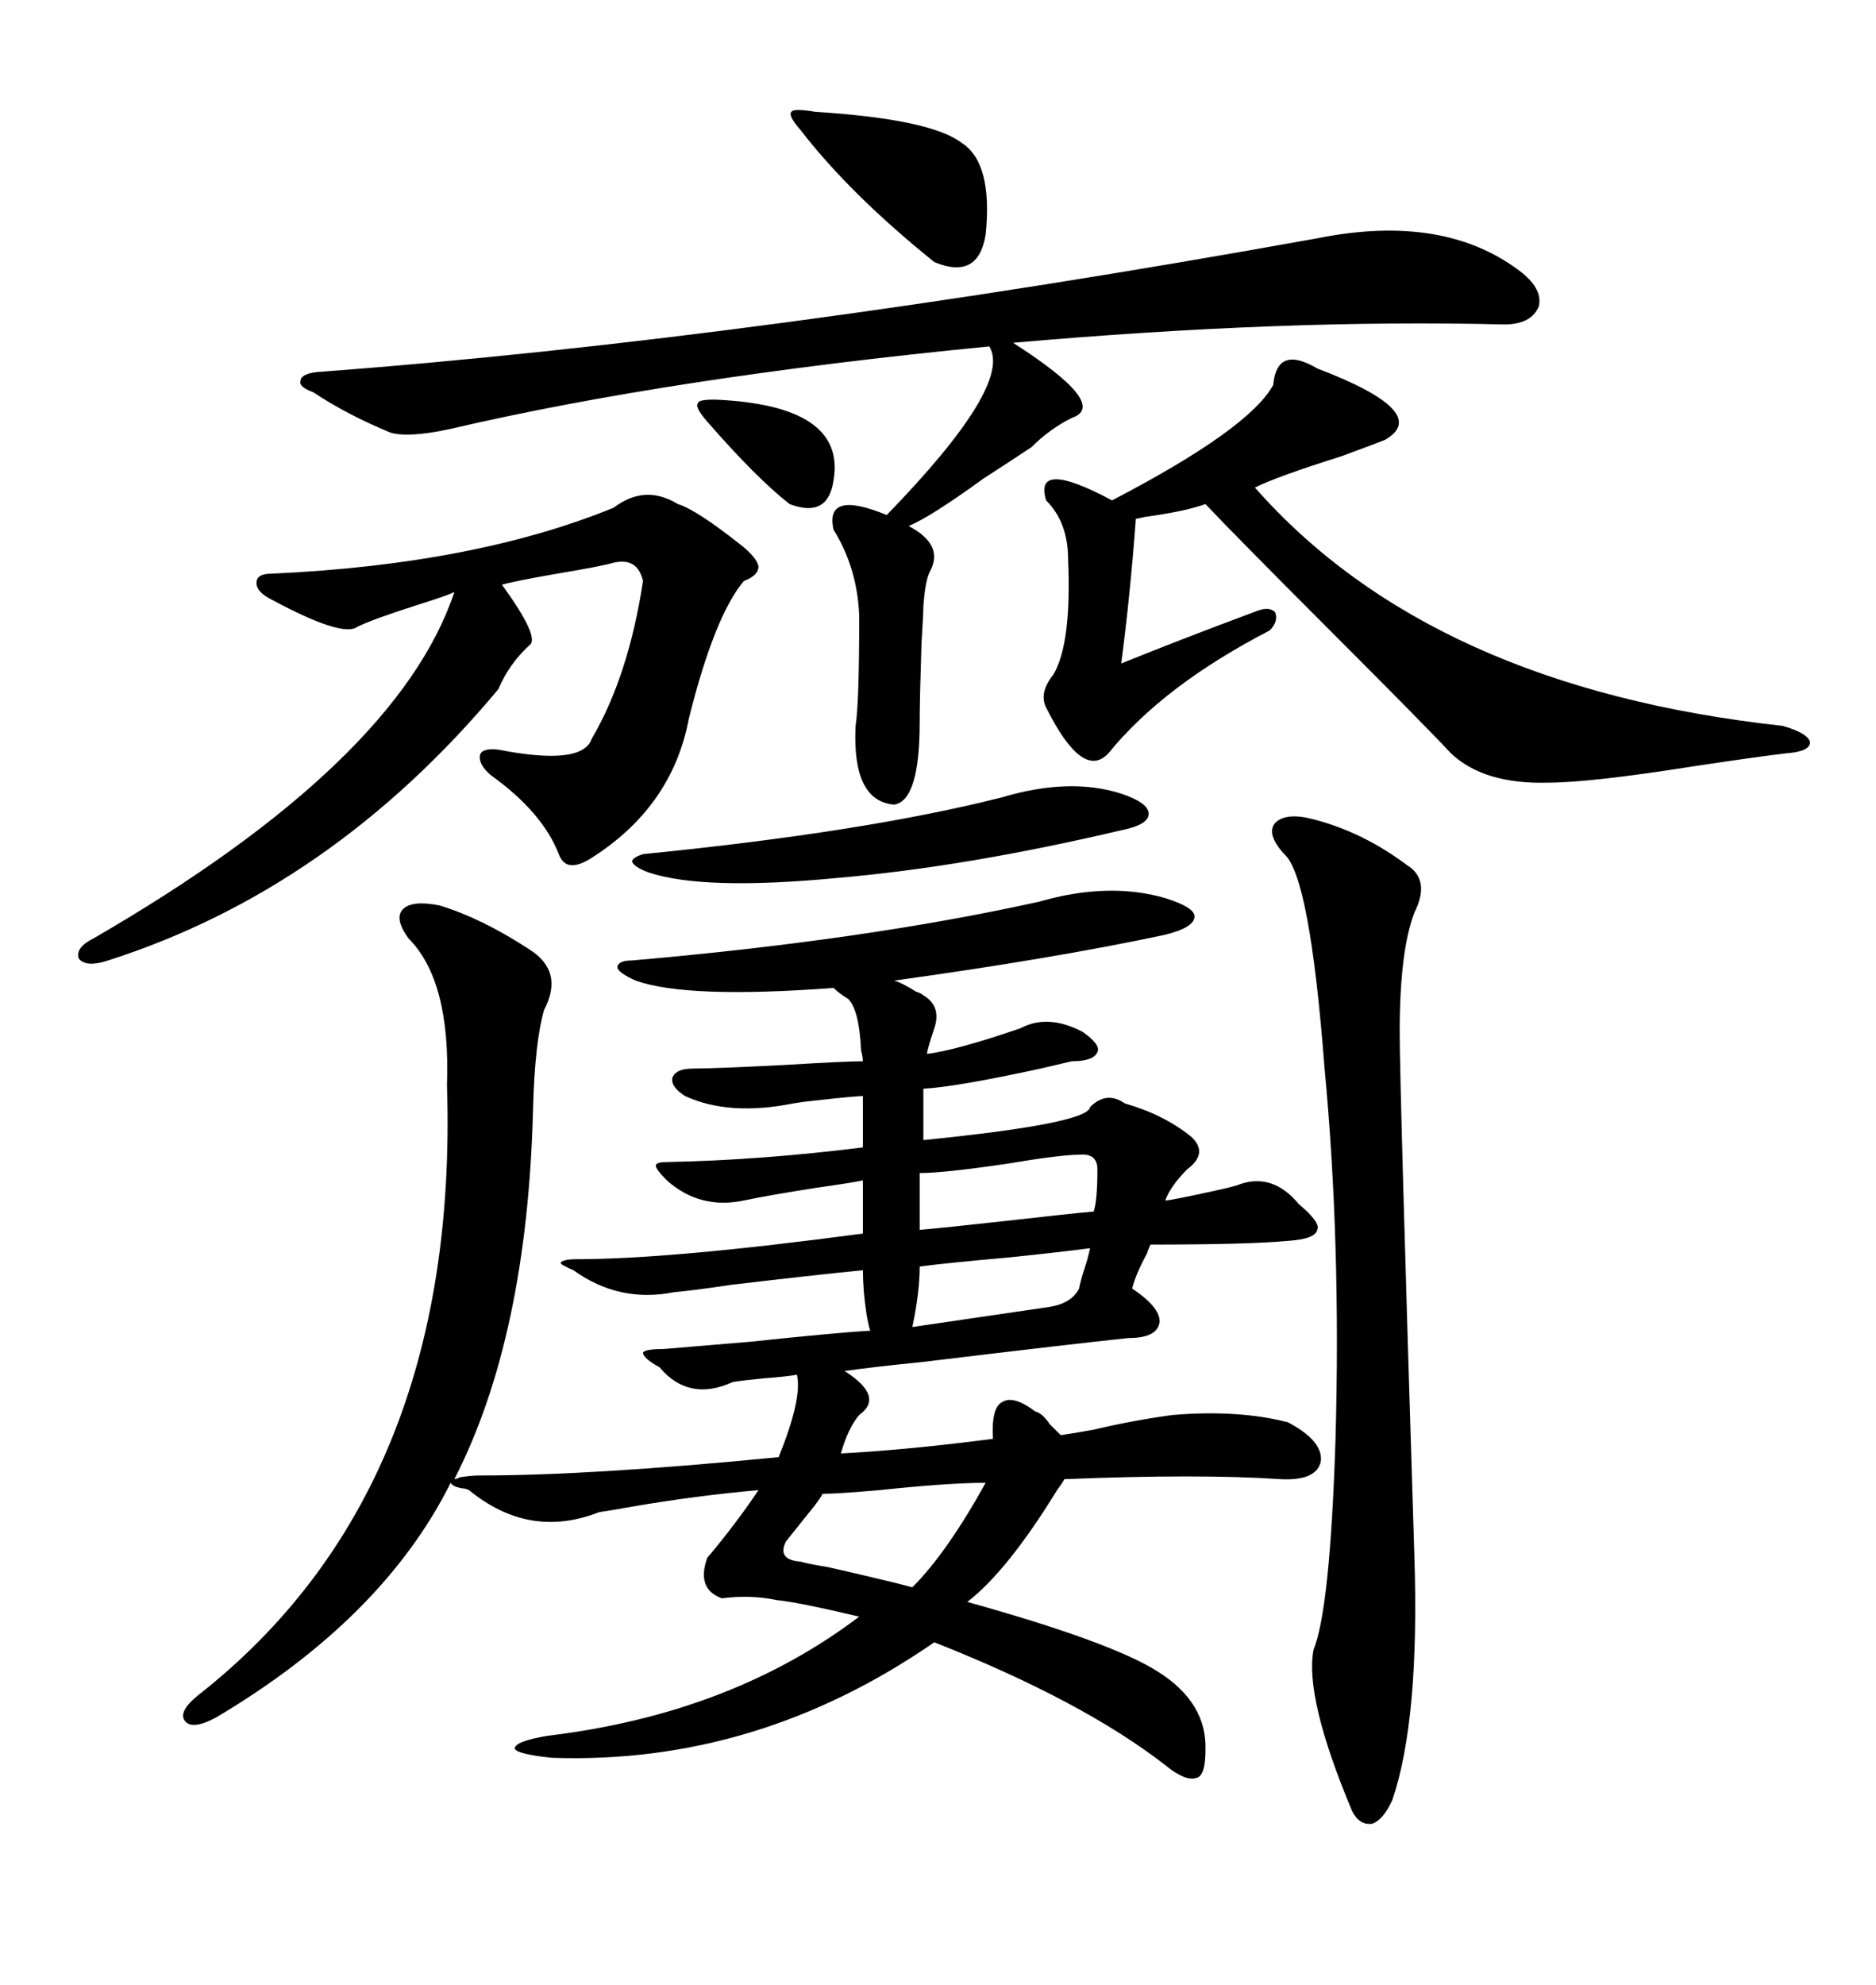 <svg xmlns="http://www.w3.org/2000/svg" xmlns:xlink="http://www.w3.org/1999/xlink" width="300" height="317.285"><path d="M70.31 144.73L70.31 144.73Q77.05 146.78 84.67 151.76L84.67 151.76Q90.23 155.27 87.01 161.43L87.01 161.43Q85.55 166.41 85.25 176.95L85.25 176.95Q84.38 213.57 72.66 236.43L72.66 236.43Q72.95 236.43 73.54 236.13L73.54 236.13Q75.29 235.84 76.76 235.84L76.76 235.84Q94.63 235.84 124.51 232.91L124.51 232.91Q128.32 223.54 127.44 219.73L127.44 219.73Q125.98 220.02 122.17 220.31L122.17 220.31Q118.95 220.61 117.19 220.90L117.19 220.90Q110.16 224.12 105.47 218.55L105.47 218.55Q102.83 217.09 102.83 216.21L102.83 216.21Q103.13 215.63 106.05 215.63L106.05 215.63Q109.57 215.33 120.12 214.45L120.12 214.45Q133.89 212.99 139.16 212.70L139.16 212.70Q138.87 211.82 138.57 210.06L138.57 210.06Q137.99 206.25 137.99 203.03L137.99 203.03Q129.20 203.91 116.89 205.37L116.89 205.37Q111.04 206.25 107.81 206.54L107.81 206.54Q99.02 208.30 91.70 203.03L91.70 203.03Q89.65 202.15 89.65 201.86L89.65 201.86Q89.94 201.27 92.29 201.27L92.29 201.27Q107.23 201.27 137.99 197.17L137.99 197.17L137.99 188.67Q136.82 188.96 130.66 189.84L130.66 189.84Q123.05 191.02 118.95 191.89L118.95 191.89Q111.91 193.36 106.64 188.67L106.64 188.67Q104.88 186.91 104.88 186.33L104.88 186.33Q104.88 185.74 106.64 185.74L106.64 185.74Q121.58 185.45 137.99 183.40L137.99 183.40L137.99 175.20Q136.82 175.20 131.54 175.78L131.54 175.78Q128.61 176.07 126.86 176.37L126.86 176.37Q116.60 178.42 109.57 175.20L109.57 175.20Q107.23 173.73 107.52 172.27L107.52 172.27Q108.11 170.80 110.74 170.80L110.74 170.80Q114.26 170.80 125.68 170.21L125.68 170.21Q135.35 169.63 137.99 169.63L137.99 169.63Q137.99 169.04 137.70 167.87L137.70 167.87Q137.40 161.43 135.64 159.67L135.64 159.67Q134.18 158.79 133.30 157.91L133.30 157.91Q109.86 159.67 101.66 156.74L101.66 156.74Q99.02 155.57 98.73 154.69L98.73 154.69Q98.73 153.52 101.07 153.52L101.07 153.52Q138.28 150.29 166.11 144.14L166.11 144.14Q177.25 140.92 186.33 143.55L186.33 143.55Q191.02 145.02 191.02 146.48L191.02 146.48Q191.02 148.24 186.33 149.41L186.33 149.41Q168.46 153.22 142.97 156.74L142.97 156.74Q144.14 157.03 146.48 158.50L146.48 158.50Q147.36 158.79 147.66 159.08L147.66 159.08Q150.59 160.84 149.41 164.36L149.41 164.36Q148.24 167.87 148.24 168.46L148.24 168.46Q152.93 167.87 163.18 164.36L163.18 164.36Q167.58 162.01 173.14 164.94L173.14 164.94Q176.07 166.99 175.49 168.16L175.49 168.16Q174.90 169.63 171.39 169.63L171.39 169.63Q170.21 169.92 166.41 170.80L166.41 170.80Q152.93 173.73 147.66 174.02L147.66 174.02L147.66 182.23Q174.02 179.59 174.32 176.95L174.32 176.95Q176.95 174.32 179.88 176.37L179.88 176.37Q186.04 178.13 190.43 181.64L190.43 181.64Q193.36 184.28 189.84 186.91L189.84 186.91Q187.21 189.55 186.33 191.89L186.33 191.89Q187.21 191.89 195.12 190.14L195.12 190.14Q197.75 189.55 198.34 189.26L198.34 189.26Q203.61 187.50 207.71 192.48L207.71 192.48Q211.23 195.41 210.64 196.58L210.64 196.58Q210.35 198.05 205.96 198.34L205.96 198.34Q199.80 198.93 183.98 198.93L183.98 198.93Q183.69 199.51 183.40 200.39L183.40 200.39Q181.64 203.61 181.05 205.96L181.05 205.96Q185.45 208.89 185.45 211.23L185.45 211.23Q185.16 213.87 180.47 213.87L180.47 213.87Q171.97 214.75 147.66 217.68L147.66 217.68Q139.16 218.55 135.06 219.14L135.06 219.14Q141.50 223.24 137.40 226.17L137.40 226.17Q135.64 228.22 134.47 232.32L134.47 232.32Q145.31 231.74 158.79 229.98L158.79 229.98Q158.50 225 160.25 224.12L160.25 224.12Q162.01 222.95 165.53 225.59L165.53 225.59Q166.70 225.88 167.87 227.64L167.87 227.64Q169.04 228.81 169.63 229.39L169.63 229.39Q171.68 229.10 174.90 228.52L174.90 228.52Q181.05 227.05 187.50 226.17L187.50 226.17Q198.05 225.29 205.96 227.34L205.96 227.34Q211.52 230.27 211.23 233.50L211.23 233.50Q210.64 236.72 204.79 236.43L204.79 236.43Q191.89 235.55 170.21 236.43L170.21 236.43Q169.92 237.01 169.04 238.18L169.04 238.18Q161.13 251.07 154.69 256.05L154.69 256.05Q177.83 262.50 185.16 267.19L185.16 267.19Q193.07 272.17 192.77 279.79L192.77 279.79Q192.77 283.89 191.31 284.18L191.31 284.18Q189.55 284.77 186.33 282.13L186.33 282.13Q173.14 271.88 149.41 262.50L149.41 262.50Q121.00 282.13 88.18 280.96L88.18 280.96Q82.62 280.37 82.32 279.49L82.32 279.49Q82.32 278.32 87.60 277.44L87.60 277.44Q116.89 273.93 137.40 258.40L137.40 258.40Q127.44 256.05 124.22 255.76L124.22 255.76Q120.12 254.88 115.43 255.47L115.43 255.47Q111.33 254.00 113.09 249.02L113.09 249.02Q117.77 243.46 121.29 238.18L121.29 238.18Q111.33 239.06 101.07 240.82L101.07 240.82Q97.85 241.41 95.80 241.70L95.80 241.70Q84.67 246.09 75 238.18L75 238.18Q74.41 237.89 73.83 237.89L73.83 237.89Q72.36 237.60 72.07 237.01L72.07 237.01Q61.23 258.69 34.57 274.51L34.57 274.51Q30.76 276.56 29.59 275.10L29.59 275.10Q28.42 273.63 31.64 271.00L31.64 271.00Q73.54 238.18 71.48 173.44L71.48 173.44Q72.07 156.74 65.33 150L65.33 150Q62.99 146.78 64.45 145.31L64.45 145.31Q65.92 143.85 70.31 144.73ZM210.64 38.09L210.64 38.09Q231.15 33.98 243.46 43.65L243.46 43.65Q246.68 46.29 246.09 48.93L246.09 48.93Q244.92 51.86 240.53 51.86L240.53 51.86Q205.37 50.98 162.01 54.79L162.01 54.79Q177.54 64.75 171.39 66.80L171.39 66.80Q167.87 68.55 164.94 71.48L164.94 71.48Q162.30 73.24 157.32 76.46L157.32 76.46Q148.83 82.62 145.31 84.08L145.31 84.08Q150.88 87.01 148.83 91.11L148.83 91.11Q147.95 92.58 147.66 96.97L147.66 96.97Q147.66 98.14 147.36 102.83L147.36 102.83Q147.07 111.91 147.07 115.43L147.07 115.43Q147.07 128.03 142.97 128.61L142.97 128.61Q136.23 128.03 136.82 116.02L136.82 116.02Q137.40 112.50 137.40 98.44L137.40 98.44Q137.11 90.82 133.30 84.67L133.30 84.67Q131.84 78.22 141.80 82.32L141.80 82.32Q162.01 61.52 158.20 55.37L158.20 55.37Q107.23 60.35 72.07 68.55L72.07 68.55Q65.33 70.02 62.40 69.14L62.40 69.14Q55.37 66.21 50.10 62.70L50.10 62.70Q47.75 61.82 48.05 60.94L48.05 60.94Q48.05 59.77 50.68 59.47L50.68 59.47Q121.29 54.20 210.64 38.09ZM210.64 58.89L210.64 58.89Q229.10 65.92 221.48 70.31L221.48 70.31Q220.02 70.90 214.45 72.95L214.45 72.95Q204.20 76.17 200.68 77.93L200.68 77.93Q228.81 109.86 285.06 116.02L285.06 116.02Q289.16 117.19 289.45 118.65L289.45 118.65Q289.45 120.12 285.64 120.41L285.64 120.41Q280.66 121.00 271.00 122.46L271.00 122.46Q254.30 125.10 247.56 125.10L247.56 125.10Q237.30 125.39 232.03 120.41L232.03 120.41Q228.22 116.31 212.70 100.78L212.70 100.78Q197.17 85.25 192.77 80.57L192.77 80.57Q189.55 81.74 183.11 82.62L183.11 82.62Q181.93 82.91 181.64 82.91L181.64 82.91Q180.76 94.92 179.30 106.05L179.30 106.05Q188.67 102.25 201.27 97.56L201.27 97.56Q203.03 96.97 203.91 97.85L203.91 97.85Q204.49 99.32 203.03 100.78L203.03 100.78Q186.04 109.57 177.25 120.41L177.25 120.41Q173.14 124.80 167.29 113.09L167.29 113.09Q166.11 110.74 168.46 107.81L168.46 107.81Q171.39 102.83 170.80 89.36L170.80 89.36Q170.80 83.50 167.29 79.98L167.29 79.98Q165.23 73.24 177.83 79.98L177.83 79.98Q199.80 68.55 203.61 61.52L203.61 61.52Q204.20 55.08 210.64 58.89ZM108.40 80.57L108.40 80.57Q111.33 81.45 118.36 87.01L118.36 87.01Q121.00 89.06 121.29 90.53L121.29 90.53Q121.29 91.99 118.95 92.87L118.95 92.87Q114.26 98.44 110.16 114.84L110.16 114.84Q107.52 128.91 94.63 137.11L94.63 137.11Q90.53 139.75 89.36 136.52L89.36 136.52Q86.72 129.79 78.52 123.93L78.52 123.93Q76.46 122.17 76.76 120.70L76.76 120.70Q77.05 119.53 79.69 119.82L79.69 119.82Q93.16 122.46 94.63 118.07L94.63 118.07Q100.49 108.11 102.83 92.87L102.83 92.87Q101.95 89.06 98.14 89.94L98.14 89.94Q96.09 90.53 89.06 91.70L89.06 91.70Q82.32 92.87 80.27 93.46L80.27 93.46Q86.43 101.95 84.67 103.13L84.67 103.13Q81.45 106.05 79.69 110.16L79.69 110.16Q53.03 142.09 17.29 153.52L17.29 153.52Q13.77 154.69 12.60 153.22L12.60 153.22Q12.01 151.46 14.94 150L14.94 150Q63.57 121.88 72.66 94.63L72.66 94.63Q71.48 95.21 66.80 96.68L66.80 96.68Q59.47 99.02 57.13 100.20L57.13 100.20Q54.79 101.95 43.36 95.80L43.36 95.80Q41.02 94.63 41.02 93.16L41.02 93.16Q41.02 91.70 43.36 91.70L43.36 91.70Q75.88 90.23 98.14 81.15L98.14 81.15Q103.13 77.34 108.40 80.57ZM210.06 130.96L210.06 130.96Q217.97 133.01 225 138.28L225 138.28Q228.81 140.63 226.17 145.90L226.17 145.90Q223.83 152.05 223.83 164.94L223.83 164.94Q223.83 173.73 226.17 248.44L226.17 248.44Q227.05 274.80 222.66 287.70L222.66 287.70Q221.19 290.92 219.43 291.50L219.43 291.50Q217.38 291.80 216.21 289.45L216.21 289.45Q208.59 271.29 210.06 263.67L210.06 263.67Q212.70 257.23 213.57 229.98L213.57 229.98Q214.45 198.63 211.82 170.80L211.82 170.80Q209.47 140.04 205.37 136.52L205.37 136.52Q202.44 133.30 203.91 131.54L203.91 131.54Q205.66 129.79 210.06 130.96ZM179.30 126.86L179.30 126.86Q183.69 128.32 183.69 130.08L183.69 130.08Q183.69 131.84 179.30 132.71L179.30 132.71Q154.39 138.57 133.89 140.33L133.89 140.33Q112.50 142.38 103.71 139.45L103.71 139.45Q101.37 138.57 101.07 137.70L101.07 137.70Q101.07 137.11 102.83 136.52L102.83 136.52Q138.28 133.01 160.25 127.44L160.25 127.44Q171.09 124.22 179.30 126.86ZM130.37 17.87L130.37 17.87Q148.83 19.04 153.81 22.85L153.81 22.85Q158.79 26.07 157.62 37.50L157.62 37.50Q156.45 44.82 149.41 41.89L149.41 41.89Q135.94 31.05 128.03 20.80L128.03 20.80Q125.98 18.46 126.56 17.87L126.56 17.87Q126.86 17.29 130.37 17.87ZM157.62 237.01L157.62 237.01Q151.76 237.01 140.63 238.18L140.63 238.18Q133.89 238.77 131.54 238.77L131.54 238.77Q131.25 239.36 130.37 240.53L130.37 240.53Q128.03 243.46 125.68 246.39L125.68 246.39Q124.22 249.32 128.03 249.61L128.03 249.61Q128.91 249.90 132.42 250.49L132.42 250.49Q141.50 252.54 145.90 253.71L145.90 253.71Q151.46 248.14 157.62 237.01ZM172.56 184.57L172.56 184.57Q169.63 184.57 160.84 186.04L160.84 186.04Q150.88 187.50 147.07 187.50L147.07 187.50L147.07 196.58Q150.59 196.29 161.13 195.12L161.13 195.12Q171.39 193.95 174.90 193.65L174.90 193.65Q175.49 191.89 175.49 186.91L175.49 186.91Q175.49 184.28 172.56 184.57ZM174.32 199.51L174.32 199.51Q169.92 200.10 161.43 200.98L161.43 200.98Q151.46 201.86 147.07 202.44L147.07 202.44Q147.07 206.54 145.90 212.11L145.90 212.11Q159.96 210.06 167.87 208.89L167.87 208.89Q171.39 208.30 172.56 205.96L172.56 205.96Q172.85 204.49 173.44 202.73L173.44 202.73Q174.02 200.98 174.32 199.51ZM114.26 63.87L114.26 63.87Q135.35 64.75 133.30 76.76L133.30 76.76Q132.42 82.91 126.27 80.57L126.27 80.57Q121.00 76.46 113.09 67.38L113.09 67.38Q111.04 65.04 111.62 64.45L111.62 64.45Q111.62 63.87 114.26 63.87Z"/></svg>